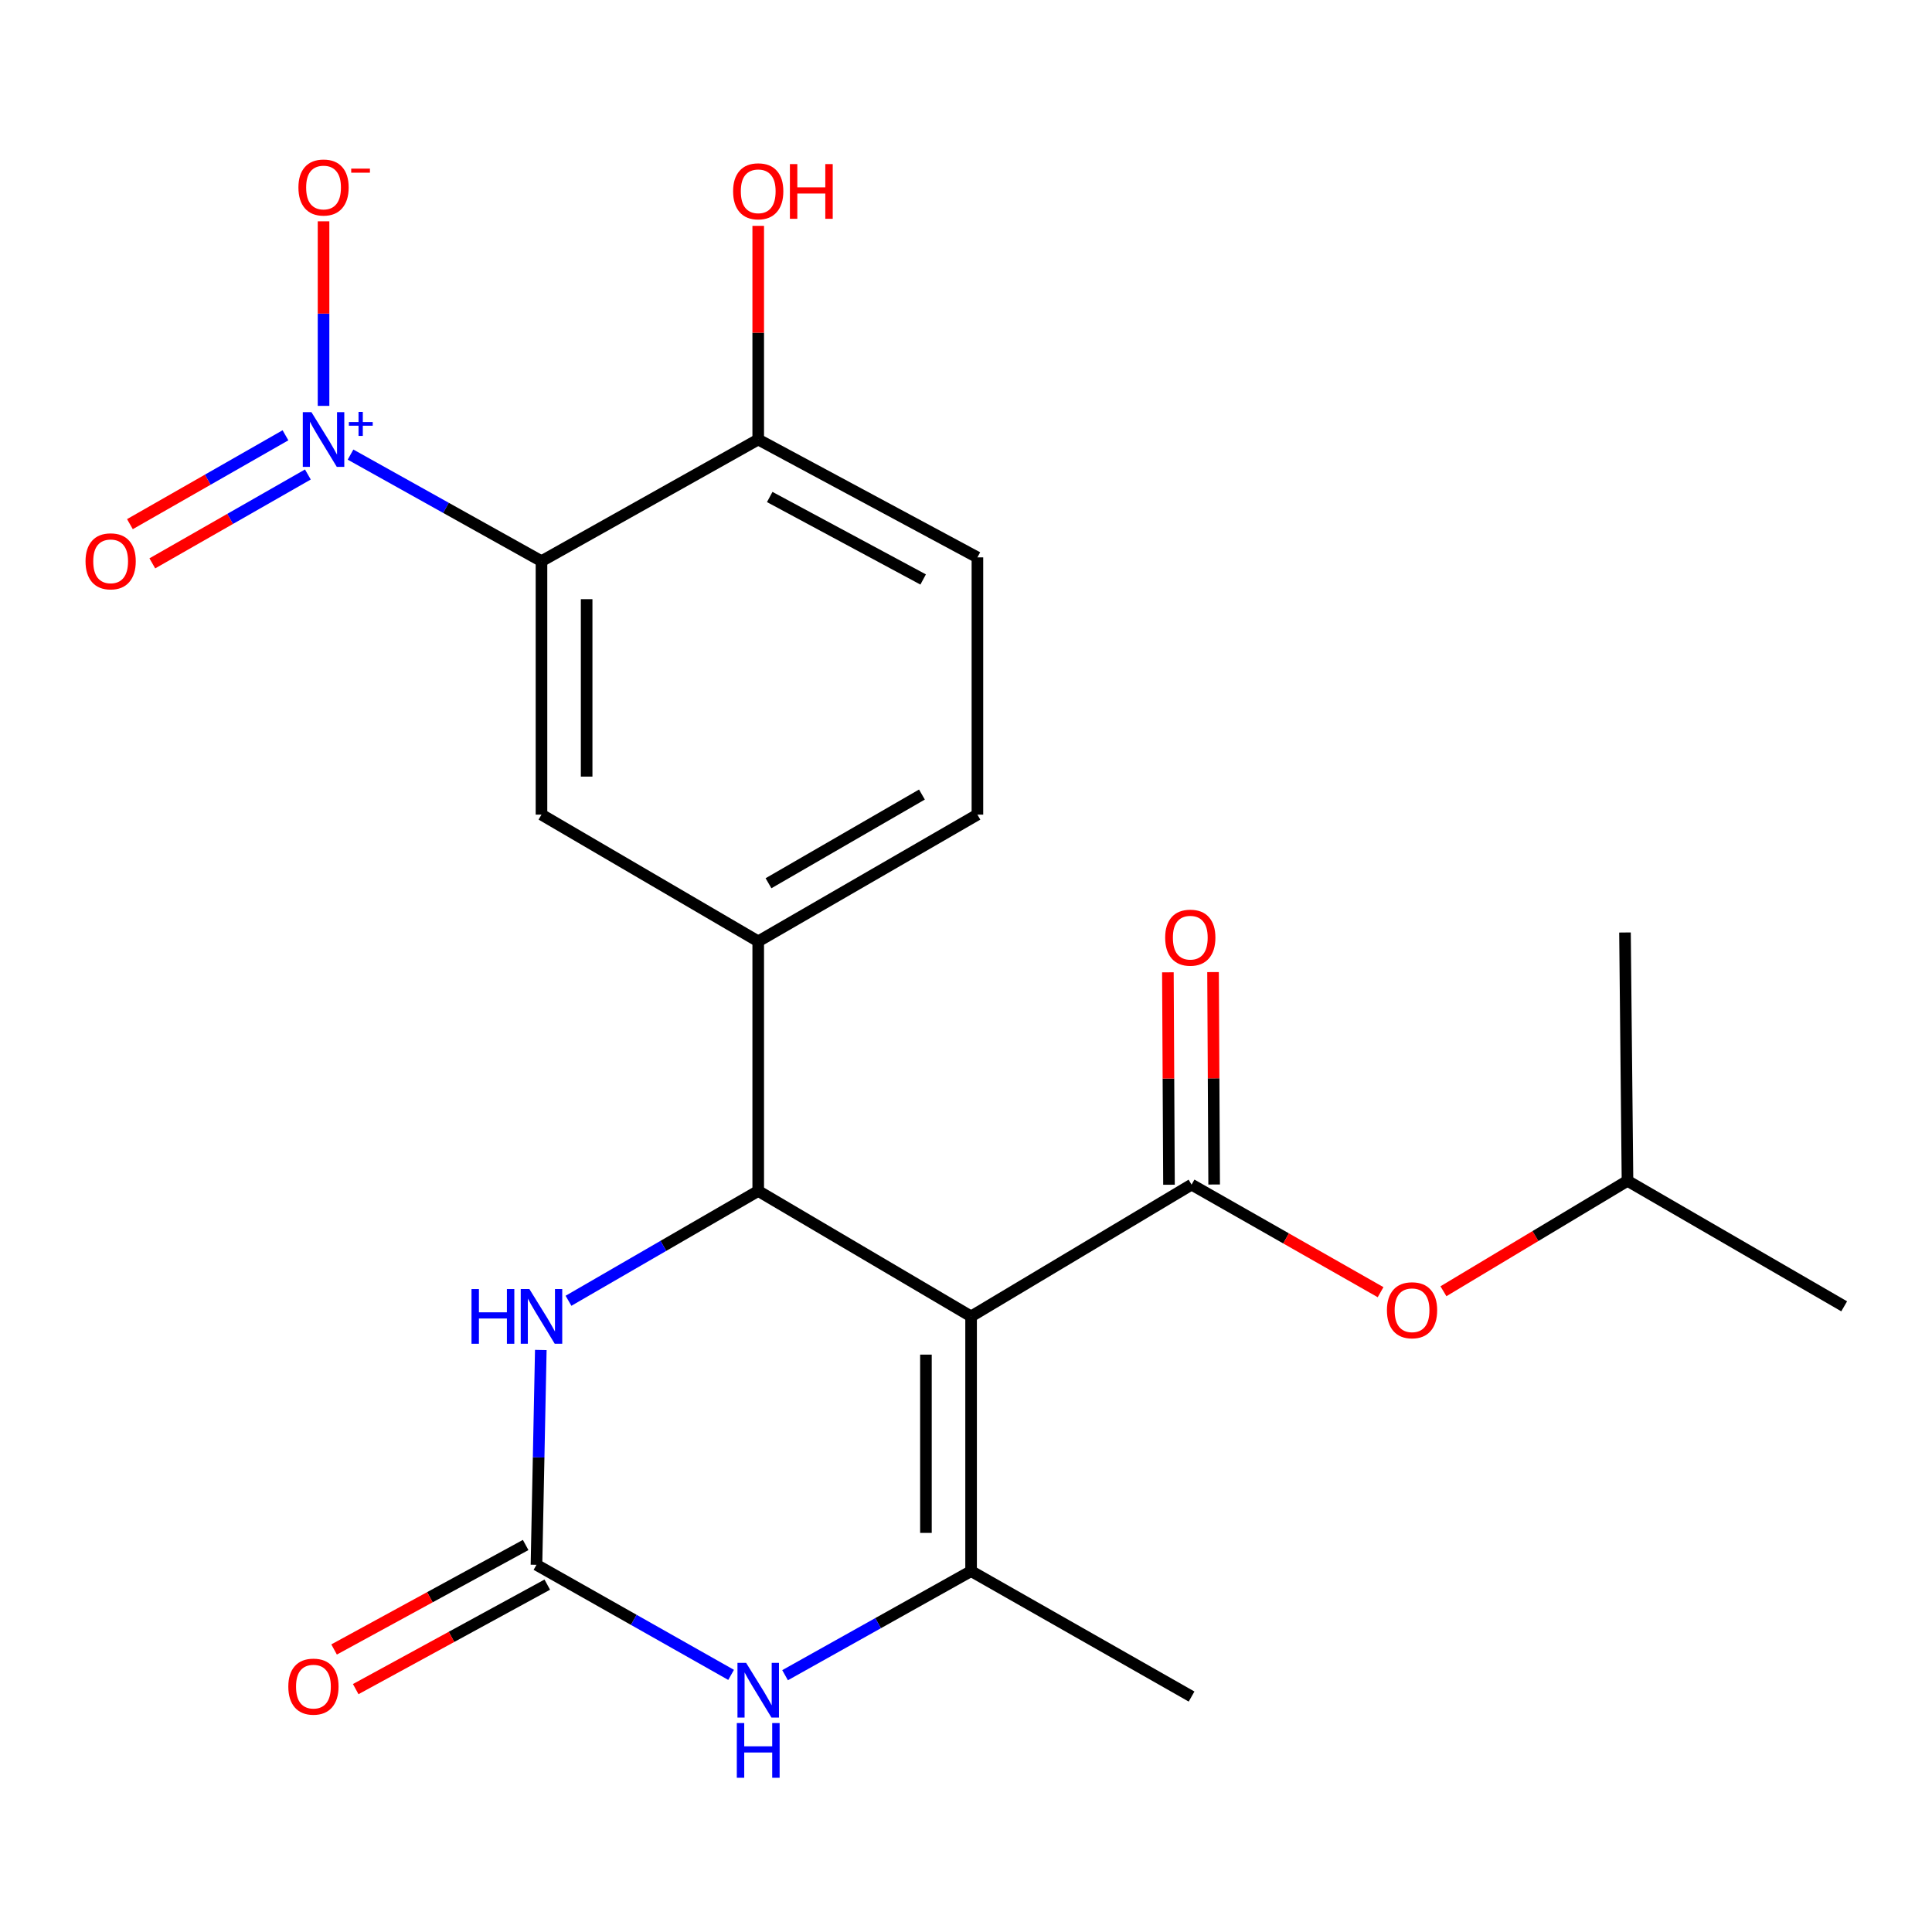 <?xml version='1.0' encoding='iso-8859-1'?>
<svg version='1.1' baseProfile='full'
              xmlns='http://www.w3.org/2000/svg'
                      xmlns:rdkit='http://www.rdkit.org/xml'
                      xmlns:xlink='http://www.w3.org/1999/xlink'
                  xml:space='preserve'
width='1000px' height='1000px' viewBox='0 0 1000 1000'>
<!-- END OF HEADER -->
<rect style='opacity:1.0;fill:#FFFFFF;stroke:none' width='1000' height='1000' x='0' y='0'> </rect>
<path class='bond-0' d='M 502.636,681.373 L 392.453,616.446' style='fill:none;fill-rule:evenodd;stroke:#000000;stroke-width:6px;stroke-linecap:butt;stroke-linejoin:miter;stroke-opacity:1' />
<path class='bond-1' d='M 502.636,681.373 L 502.636,813.203' style='fill:none;fill-rule:evenodd;stroke:#000000;stroke-width:6px;stroke-linecap:butt;stroke-linejoin:miter;stroke-opacity:1' />
<path class='bond-1' d='M 479.262,701.148 L 479.262,793.428' style='fill:none;fill-rule:evenodd;stroke:#000000;stroke-width:6px;stroke-linecap:butt;stroke-linejoin:miter;stroke-opacity:1' />
<path class='bond-2' d='M 502.636,681.373 L 616.753,613.16' style='fill:none;fill-rule:evenodd;stroke:#000000;stroke-width:6px;stroke-linecap:butt;stroke-linejoin:miter;stroke-opacity:1' />
<path class='bond-7' d='M 392.453,616.446 L 343.353,644.864' style='fill:none;fill-rule:evenodd;stroke:#000000;stroke-width:6px;stroke-linecap:butt;stroke-linejoin:miter;stroke-opacity:1' />
<path class='bond-7' d='M 343.353,644.864 L 294.252,673.282' style='fill:none;fill-rule:evenodd;stroke:#0000FF;stroke-width:6px;stroke-linecap:butt;stroke-linejoin:miter;stroke-opacity:1' />
<path class='bond-8' d='M 392.453,616.446 L 392.453,487.24' style='fill:none;fill-rule:evenodd;stroke:#000000;stroke-width:6px;stroke-linecap:butt;stroke-linejoin:miter;stroke-opacity:1' />
<path class='bond-6' d='M 502.636,813.203 L 454.493,840.142' style='fill:none;fill-rule:evenodd;stroke:#000000;stroke-width:6px;stroke-linecap:butt;stroke-linejoin:miter;stroke-opacity:1' />
<path class='bond-6' d='M 454.493,840.142 L 406.35,867.082' style='fill:none;fill-rule:evenodd;stroke:#0000FF;stroke-width:6px;stroke-linecap:butt;stroke-linejoin:miter;stroke-opacity:1' />
<path class='bond-18' d='M 502.636,813.203 L 616.753,878.13' style='fill:none;fill-rule:evenodd;stroke:#000000;stroke-width:6px;stroke-linecap:butt;stroke-linejoin:miter;stroke-opacity:1' />
<path class='bond-10' d='M 616.753,613.16 L 665.67,640.998' style='fill:none;fill-rule:evenodd;stroke:#000000;stroke-width:6px;stroke-linecap:butt;stroke-linejoin:miter;stroke-opacity:1' />
<path class='bond-10' d='M 665.67,640.998 L 714.587,668.835' style='fill:none;fill-rule:evenodd;stroke:#FF0000;stroke-width:6px;stroke-linecap:butt;stroke-linejoin:miter;stroke-opacity:1' />
<path class='bond-14' d='M 628.439,613.1 L 628.155,558.125' style='fill:none;fill-rule:evenodd;stroke:#000000;stroke-width:6px;stroke-linecap:butt;stroke-linejoin:miter;stroke-opacity:1' />
<path class='bond-14' d='M 628.155,558.125 L 627.87,503.15' style='fill:none;fill-rule:evenodd;stroke:#FF0000;stroke-width:6px;stroke-linecap:butt;stroke-linejoin:miter;stroke-opacity:1' />
<path class='bond-14' d='M 605.066,613.221 L 604.781,558.246' style='fill:none;fill-rule:evenodd;stroke:#000000;stroke-width:6px;stroke-linecap:butt;stroke-linejoin:miter;stroke-opacity:1' />
<path class='bond-14' d='M 604.781,558.246 L 604.497,503.271' style='fill:none;fill-rule:evenodd;stroke:#FF0000;stroke-width:6px;stroke-linecap:butt;stroke-linejoin:miter;stroke-opacity:1' />
<path class='bond-3' d='M 181.436,235.299 L 230.854,262.878' style='fill:none;fill-rule:evenodd;stroke:#0000FF;stroke-width:6px;stroke-linecap:butt;stroke-linejoin:miter;stroke-opacity:1' />
<path class='bond-3' d='M 230.854,262.878 L 280.271,290.457' style='fill:none;fill-rule:evenodd;stroke:#000000;stroke-width:6px;stroke-linecap:butt;stroke-linejoin:miter;stroke-opacity:1' />
<path class='bond-12' d='M 167.466,210.08 L 167.466,162.32' style='fill:none;fill-rule:evenodd;stroke:#0000FF;stroke-width:6px;stroke-linecap:butt;stroke-linejoin:miter;stroke-opacity:1' />
<path class='bond-12' d='M 167.466,162.32 L 167.466,114.56' style='fill:none;fill-rule:evenodd;stroke:#FF0000;stroke-width:6px;stroke-linecap:butt;stroke-linejoin:miter;stroke-opacity:1' />
<path class='bond-13' d='M 147.756,225.303 L 107.501,248.301' style='fill:none;fill-rule:evenodd;stroke:#0000FF;stroke-width:6px;stroke-linecap:butt;stroke-linejoin:miter;stroke-opacity:1' />
<path class='bond-13' d='M 107.501,248.301 L 67.246,271.298' style='fill:none;fill-rule:evenodd;stroke:#FF0000;stroke-width:6px;stroke-linecap:butt;stroke-linejoin:miter;stroke-opacity:1' />
<path class='bond-13' d='M 159.351,245.599 L 119.095,268.596' style='fill:none;fill-rule:evenodd;stroke:#0000FF;stroke-width:6px;stroke-linecap:butt;stroke-linejoin:miter;stroke-opacity:1' />
<path class='bond-13' d='M 119.095,268.596 L 78.84,291.594' style='fill:none;fill-rule:evenodd;stroke:#FF0000;stroke-width:6px;stroke-linecap:butt;stroke-linejoin:miter;stroke-opacity:1' />
<path class='bond-4' d='M 280.271,290.457 L 280.271,421.65' style='fill:none;fill-rule:evenodd;stroke:#000000;stroke-width:6px;stroke-linecap:butt;stroke-linejoin:miter;stroke-opacity:1' />
<path class='bond-4' d='M 303.645,310.136 L 303.645,401.971' style='fill:none;fill-rule:evenodd;stroke:#000000;stroke-width:6px;stroke-linecap:butt;stroke-linejoin:miter;stroke-opacity:1' />
<path class='bond-24' d='M 280.271,290.457 L 392.453,227.503' style='fill:none;fill-rule:evenodd;stroke:#000000;stroke-width:6px;stroke-linecap:butt;stroke-linejoin:miter;stroke-opacity:1' />
<path class='bond-5' d='M 277.674,809.943 L 328.046,838.431' style='fill:none;fill-rule:evenodd;stroke:#000000;stroke-width:6px;stroke-linecap:butt;stroke-linejoin:miter;stroke-opacity:1' />
<path class='bond-5' d='M 328.046,838.431 L 378.417,866.919' style='fill:none;fill-rule:evenodd;stroke:#0000FF;stroke-width:6px;stroke-linecap:butt;stroke-linejoin:miter;stroke-opacity:1' />
<path class='bond-15' d='M 272.078,799.683 L 222.501,826.725' style='fill:none;fill-rule:evenodd;stroke:#000000;stroke-width:6px;stroke-linecap:butt;stroke-linejoin:miter;stroke-opacity:1' />
<path class='bond-15' d='M 222.501,826.725 L 172.924,853.766' style='fill:none;fill-rule:evenodd;stroke:#FF0000;stroke-width:6px;stroke-linecap:butt;stroke-linejoin:miter;stroke-opacity:1' />
<path class='bond-15' d='M 283.271,820.203 L 233.694,847.245' style='fill:none;fill-rule:evenodd;stroke:#000000;stroke-width:6px;stroke-linecap:butt;stroke-linejoin:miter;stroke-opacity:1' />
<path class='bond-15' d='M 233.694,847.245 L 184.117,874.286' style='fill:none;fill-rule:evenodd;stroke:#FF0000;stroke-width:6px;stroke-linecap:butt;stroke-linejoin:miter;stroke-opacity:1' />
<path class='bond-23' d='M 277.674,809.943 L 278.797,754.346' style='fill:none;fill-rule:evenodd;stroke:#000000;stroke-width:6px;stroke-linecap:butt;stroke-linejoin:miter;stroke-opacity:1' />
<path class='bond-23' d='M 278.797,754.346 L 279.92,698.748' style='fill:none;fill-rule:evenodd;stroke:#0000FF;stroke-width:6px;stroke-linecap:butt;stroke-linejoin:miter;stroke-opacity:1' />
<path class='bond-9' d='M 392.453,487.24 L 280.271,421.65' style='fill:none;fill-rule:evenodd;stroke:#000000;stroke-width:6px;stroke-linecap:butt;stroke-linejoin:miter;stroke-opacity:1' />
<path class='bond-16' d='M 392.453,487.24 L 505.908,421.65' style='fill:none;fill-rule:evenodd;stroke:#000000;stroke-width:6px;stroke-linecap:butt;stroke-linejoin:miter;stroke-opacity:1' />
<path class='bond-16' d='M 397.773,457.165 L 477.191,411.252' style='fill:none;fill-rule:evenodd;stroke:#000000;stroke-width:6px;stroke-linecap:butt;stroke-linejoin:miter;stroke-opacity:1' />
<path class='bond-20' d='M 747.121,668.352 L 794.755,639.776' style='fill:none;fill-rule:evenodd;stroke:#FF0000;stroke-width:6px;stroke-linecap:butt;stroke-linejoin:miter;stroke-opacity:1' />
<path class='bond-20' d='M 794.755,639.776 L 842.389,611.2' style='fill:none;fill-rule:evenodd;stroke:#000000;stroke-width:6px;stroke-linecap:butt;stroke-linejoin:miter;stroke-opacity:1' />
<path class='bond-11' d='M 392.453,227.503 L 505.908,288.496' style='fill:none;fill-rule:evenodd;stroke:#000000;stroke-width:6px;stroke-linecap:butt;stroke-linejoin:miter;stroke-opacity:1' />
<path class='bond-11' d='M 398.404,257.239 L 477.822,299.934' style='fill:none;fill-rule:evenodd;stroke:#000000;stroke-width:6px;stroke-linecap:butt;stroke-linejoin:miter;stroke-opacity:1' />
<path class='bond-19' d='M 392.453,227.503 L 392.453,172.205' style='fill:none;fill-rule:evenodd;stroke:#000000;stroke-width:6px;stroke-linecap:butt;stroke-linejoin:miter;stroke-opacity:1' />
<path class='bond-19' d='M 392.453,172.205 L 392.453,116.907' style='fill:none;fill-rule:evenodd;stroke:#FF0000;stroke-width:6px;stroke-linecap:butt;stroke-linejoin:miter;stroke-opacity:1' />
<path class='bond-17' d='M 505.908,421.65 L 505.908,288.496' style='fill:none;fill-rule:evenodd;stroke:#000000;stroke-width:6px;stroke-linecap:butt;stroke-linejoin:miter;stroke-opacity:1' />
<path class='bond-21' d='M 842.389,611.2 L 841.091,482.656' style='fill:none;fill-rule:evenodd;stroke:#000000;stroke-width:6px;stroke-linecap:butt;stroke-linejoin:miter;stroke-opacity:1' />
<path class='bond-22' d='M 842.389,611.2 L 954.545,676.153' style='fill:none;fill-rule:evenodd;stroke:#000000;stroke-width:6px;stroke-linecap:butt;stroke-linejoin:miter;stroke-opacity:1' />
<path  class='atom-4' d='M 161.206 213.343
L 170.486 228.343
Q 171.406 229.823, 172.886 232.503
Q 174.366 235.183, 174.446 235.343
L 174.446 213.343
L 178.206 213.343
L 178.206 241.663
L 174.326 241.663
L 164.366 225.263
Q 163.206 223.343, 161.966 221.143
Q 160.766 218.943, 160.406 218.263
L 160.406 241.663
L 156.726 241.663
L 156.726 213.343
L 161.206 213.343
' fill='#0000FF'/>
<path  class='atom-4' d='M 180.582 218.448
L 185.572 218.448
L 185.572 213.194
L 187.789 213.194
L 187.789 218.448
L 192.911 218.448
L 192.911 220.348
L 187.789 220.348
L 187.789 225.628
L 185.572 225.628
L 185.572 220.348
L 180.582 220.348
L 180.582 218.448
' fill='#0000FF'/>
<path  class='atom-7' d='M 386.193 860.698
L 395.473 875.698
Q 396.393 877.178, 397.873 879.858
Q 399.353 882.538, 399.433 882.698
L 399.433 860.698
L 403.193 860.698
L 403.193 889.018
L 399.313 889.018
L 389.353 872.618
Q 388.193 870.698, 386.953 868.498
Q 385.753 866.298, 385.393 865.618
L 385.393 889.018
L 381.713 889.018
L 381.713 860.698
L 386.193 860.698
' fill='#0000FF'/>
<path  class='atom-7' d='M 381.373 891.85
L 385.213 891.85
L 385.213 903.89
L 399.693 903.89
L 399.693 891.85
L 403.533 891.85
L 403.533 920.17
L 399.693 920.17
L 399.693 907.09
L 385.213 907.09
L 385.213 920.17
L 381.373 920.17
L 381.373 891.85
' fill='#0000FF'/>
<path  class='atom-8' d='M 244.051 667.213
L 247.891 667.213
L 247.891 679.253
L 262.371 679.253
L 262.371 667.213
L 266.211 667.213
L 266.211 695.533
L 262.371 695.533
L 262.371 682.453
L 247.891 682.453
L 247.891 695.533
L 244.051 695.533
L 244.051 667.213
' fill='#0000FF'/>
<path  class='atom-8' d='M 274.011 667.213
L 283.291 682.213
Q 284.211 683.693, 285.691 686.373
Q 287.171 689.053, 287.251 689.213
L 287.251 667.213
L 291.011 667.213
L 291.011 695.533
L 287.131 695.533
L 277.171 679.133
Q 276.011 677.213, 274.771 675.013
Q 273.571 672.813, 273.211 672.133
L 273.211 695.533
L 269.531 695.533
L 269.531 667.213
L 274.011 667.213
' fill='#0000FF'/>
<path  class='atom-11' d='M 717.87 678.181
Q 717.87 671.381, 721.23 667.581
Q 724.59 663.781, 730.87 663.781
Q 737.15 663.781, 740.51 667.581
Q 743.87 671.381, 743.87 678.181
Q 743.87 685.061, 740.47 688.981
Q 737.07 692.861, 730.87 692.861
Q 724.63 692.861, 721.23 688.981
Q 717.87 685.101, 717.87 678.181
M 730.87 689.661
Q 735.19 689.661, 737.51 686.781
Q 739.87 683.861, 739.87 678.181
Q 739.87 672.621, 737.51 669.821
Q 735.19 666.981, 730.87 666.981
Q 726.55 666.981, 724.19 669.781
Q 721.87 672.581, 721.87 678.181
Q 721.87 683.901, 724.19 686.781
Q 726.55 689.661, 730.87 689.661
' fill='#FF0000'/>
<path  class='atom-13' d='M 154.466 97.052
Q 154.466 90.252, 157.826 86.452
Q 161.186 82.652, 167.466 82.652
Q 173.746 82.652, 177.106 86.452
Q 180.466 90.252, 180.466 97.052
Q 180.466 103.932, 177.066 107.852
Q 173.666 111.732, 167.466 111.732
Q 161.226 111.732, 157.826 107.852
Q 154.466 103.972, 154.466 97.052
M 167.466 108.532
Q 171.786 108.532, 174.106 105.652
Q 176.466 102.732, 176.466 97.052
Q 176.466 91.492, 174.106 88.692
Q 171.786 85.852, 167.466 85.852
Q 163.146 85.852, 160.786 88.652
Q 158.466 91.452, 158.466 97.052
Q 158.466 102.772, 160.786 105.652
Q 163.146 108.532, 167.466 108.532
' fill='#FF0000'/>
<path  class='atom-13' d='M 181.786 87.275
L 191.475 87.275
L 191.475 89.387
L 181.786 89.387
L 181.786 87.275
' fill='#FF0000'/>
<path  class='atom-14' d='M 44.271 290.537
Q 44.271 283.737, 47.631 279.937
Q 50.991 276.137, 57.271 276.137
Q 63.551 276.137, 66.911 279.937
Q 70.271 283.737, 70.271 290.537
Q 70.271 297.417, 66.871 301.337
Q 63.471 305.217, 57.271 305.217
Q 51.031 305.217, 47.631 301.337
Q 44.271 297.457, 44.271 290.537
M 57.271 302.017
Q 61.591 302.017, 63.911 299.137
Q 66.271 296.217, 66.271 290.537
Q 66.271 284.977, 63.911 282.177
Q 61.591 279.337, 57.271 279.337
Q 52.951 279.337, 50.591 282.137
Q 48.271 284.937, 48.271 290.537
Q 48.271 296.257, 50.591 299.137
Q 52.951 302.017, 57.271 302.017
' fill='#FF0000'/>
<path  class='atom-15' d='M 603.09 485.333
Q 603.09 478.533, 606.45 474.733
Q 609.81 470.933, 616.09 470.933
Q 622.37 470.933, 625.73 474.733
Q 629.09 478.533, 629.09 485.333
Q 629.09 492.213, 625.69 496.133
Q 622.29 500.013, 616.09 500.013
Q 609.85 500.013, 606.45 496.133
Q 603.09 492.253, 603.09 485.333
M 616.09 496.813
Q 620.41 496.813, 622.73 493.933
Q 625.09 491.013, 625.09 485.333
Q 625.09 479.773, 622.73 476.973
Q 620.41 474.133, 616.09 474.133
Q 611.77 474.133, 609.41 476.933
Q 607.09 479.733, 607.09 485.333
Q 607.09 491.053, 609.41 493.933
Q 611.77 496.813, 616.09 496.813
' fill='#FF0000'/>
<path  class='atom-16' d='M 149.233 872.99
Q 149.233 866.19, 152.593 862.39
Q 155.953 858.59, 162.233 858.59
Q 168.513 858.59, 171.873 862.39
Q 175.233 866.19, 175.233 872.99
Q 175.233 879.87, 171.833 883.79
Q 168.433 887.67, 162.233 887.67
Q 155.993 887.67, 152.593 883.79
Q 149.233 879.91, 149.233 872.99
M 162.233 884.47
Q 166.553 884.47, 168.873 881.59
Q 171.233 878.67, 171.233 872.99
Q 171.233 867.43, 168.873 864.63
Q 166.553 861.79, 162.233 861.79
Q 157.913 861.79, 155.553 864.59
Q 153.233 867.39, 153.233 872.99
Q 153.233 878.71, 155.553 881.59
Q 157.913 884.47, 162.233 884.47
' fill='#FF0000'/>
<path  class='atom-20' d='M 379.453 99.013
Q 379.453 92.213, 382.813 88.413
Q 386.173 84.613, 392.453 84.613
Q 398.733 84.613, 402.093 88.413
Q 405.453 92.213, 405.453 99.013
Q 405.453 105.893, 402.053 109.813
Q 398.653 113.693, 392.453 113.693
Q 386.213 113.693, 382.813 109.813
Q 379.453 105.933, 379.453 99.013
M 392.453 110.493
Q 396.773 110.493, 399.093 107.613
Q 401.453 104.693, 401.453 99.013
Q 401.453 93.453, 399.093 90.653
Q 396.773 87.813, 392.453 87.813
Q 388.133 87.813, 385.773 90.613
Q 383.453 93.413, 383.453 99.013
Q 383.453 104.733, 385.773 107.613
Q 388.133 110.493, 392.453 110.493
' fill='#FF0000'/>
<path  class='atom-20' d='M 408.853 84.933
L 412.693 84.933
L 412.693 96.973
L 427.173 96.973
L 427.173 84.933
L 431.013 84.933
L 431.013 113.253
L 427.173 113.253
L 427.173 100.173
L 412.693 100.173
L 412.693 113.253
L 408.853 113.253
L 408.853 84.933
' fill='#FF0000'/>
</svg>
